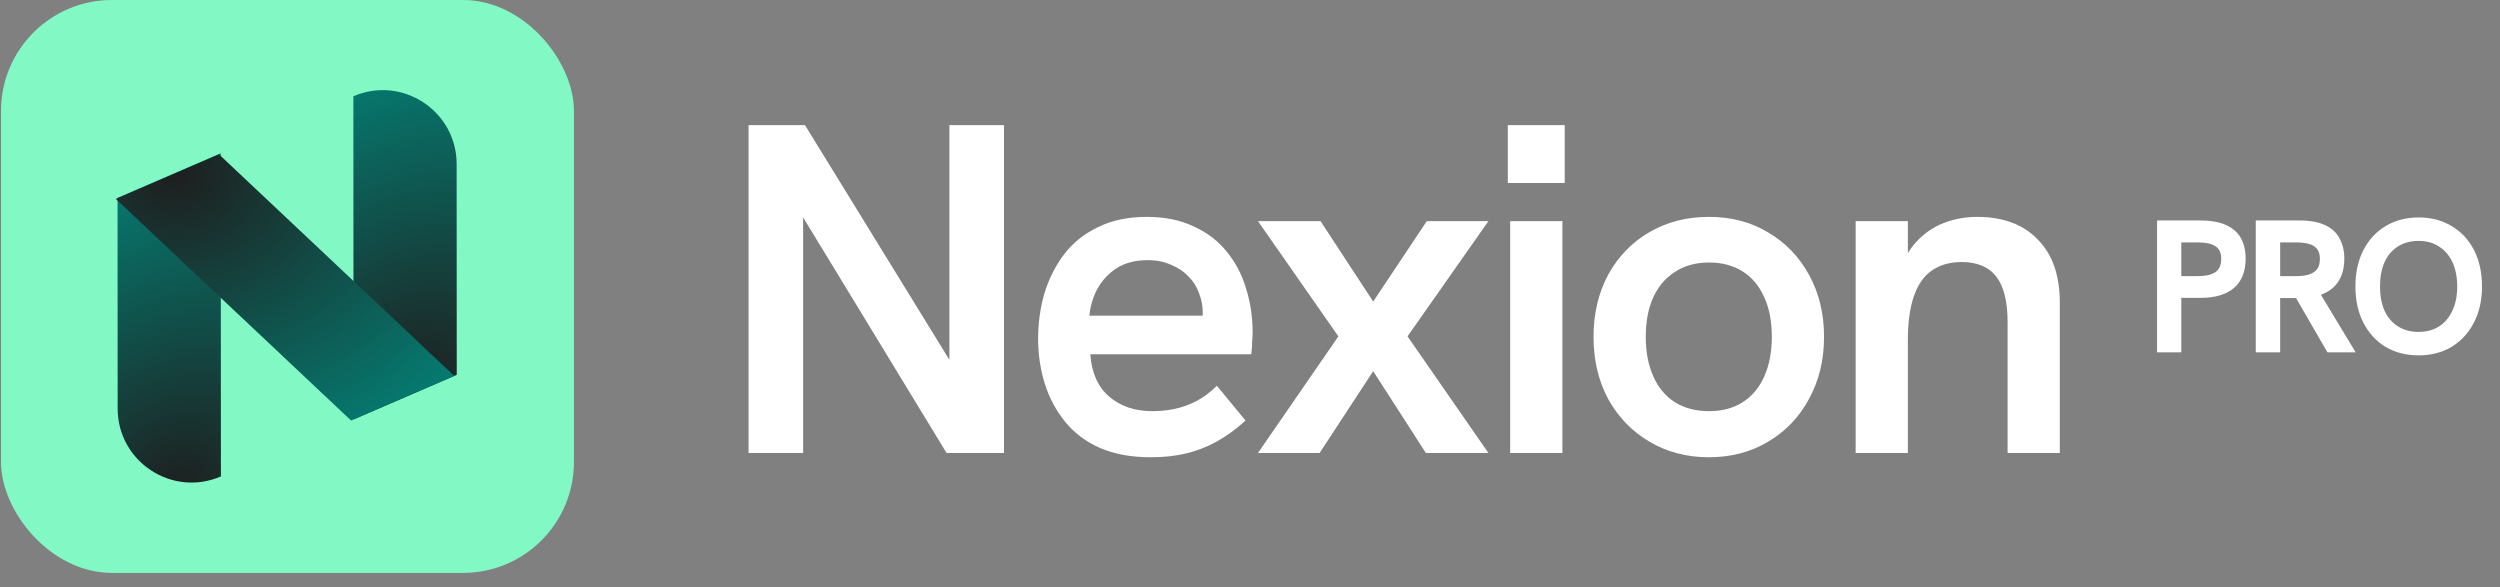 <svg xmlns="http://www.w3.org/2000/svg" width="149" height="35" viewBox="0 0 149 35" fill="none"><rect x="0" y="0" width="149" height="35" fill="#808080" stroke="none"/><rect x="0.061" width="34.145" height="34.145" rx="6.609" fill="#82F9C5"></rect><path d="M27.222 22.339L27.216 9.78C27.214 6.611 23.969 4.48 21.061 5.737L21.07 24.997L27.222 22.339Z" fill="url(#paint0_radial_74_248)"></path><path d="M13.166 28.395L13.157 9.135L7.006 11.793L7.012 24.352C7.013 27.521 10.258 29.652 13.166 28.395Z" fill="url(#paint1_radial_74_248)"></path><path d="M13.052 9.198L27.073 22.404L20.922 25.062L6.901 11.857L13.052 9.198Z" fill="url(#paint2_radial_74_248)"></path><path d="M44.614 27V7.459H47.978L57.398 22.767H56.585V7.459H59.837V27H56.417L47.081 11.665H47.866V27H44.614ZM68.572 27.252C67.413 27.252 66.404 27.065 65.544 26.692C64.703 26.318 64.012 25.794 63.47 25.122C62.928 24.449 62.526 23.692 62.264 22.851C62.002 21.991 61.871 21.103 61.871 20.187C61.871 19.271 61.993 18.384 62.236 17.524C62.498 16.645 62.89 15.861 63.413 15.169C63.937 14.477 64.61 13.935 65.432 13.543C66.254 13.132 67.226 12.926 68.348 12.926C69.413 12.926 70.338 13.113 71.123 13.487C71.927 13.842 72.591 14.347 73.114 15.001C73.637 15.636 74.02 16.365 74.263 17.188C74.525 18.01 74.656 18.888 74.656 19.823C74.656 19.954 74.646 20.141 74.628 20.384C74.628 20.627 74.609 20.869 74.572 21.113H64.984C65.058 22.215 65.432 23.056 66.105 23.636C66.778 24.215 67.638 24.505 68.684 24.505C69.451 24.505 70.151 24.383 70.787 24.14C71.422 23.897 72.002 23.514 72.525 22.991L74.235 25.066C73.656 25.589 73.076 26.009 72.497 26.327C71.918 26.645 71.31 26.878 70.675 27.028C70.058 27.178 69.357 27.252 68.572 27.252ZM71.6 19.543C71.637 19.393 71.656 19.244 71.656 19.094C71.675 18.944 71.684 18.795 71.684 18.645C71.684 18.234 71.609 17.842 71.46 17.468C71.329 17.094 71.123 16.767 70.843 16.487C70.563 16.188 70.217 15.954 69.806 15.786C69.394 15.599 68.927 15.505 68.404 15.505C67.675 15.505 67.058 15.664 66.553 15.982C66.067 16.3 65.684 16.711 65.404 17.216C65.142 17.701 64.984 18.234 64.927 18.814H72.609L71.6 19.543ZM74.974 27L79.768 20.047L74.974 13.178H78.703L81.843 17.973L85.039 13.178H88.711L83.889 20.047L88.711 27H84.983L81.843 22.122L78.647 27H74.974ZM90.006 27V13.178H93.118V27H90.006ZM89.866 10.908V7.459H93.258V10.908H89.866ZM101.844 27.252C100.536 27.252 99.358 26.944 98.312 26.327C97.265 25.71 96.443 24.86 95.845 23.776C95.265 22.692 94.975 21.458 94.975 20.075C94.975 18.692 95.265 17.459 95.845 16.375C96.443 15.29 97.256 14.449 98.284 13.851C99.33 13.235 100.517 12.926 101.844 12.926C103.19 12.926 104.367 13.235 105.377 13.851C106.405 14.449 107.218 15.29 107.816 16.375C108.414 17.459 108.713 18.692 108.713 20.075C108.713 21.458 108.414 22.692 107.816 23.776C107.236 24.86 106.423 25.71 105.377 26.327C104.349 26.944 103.171 27.252 101.844 27.252ZM101.872 24.505C102.639 24.505 103.302 24.327 103.863 23.972C104.423 23.617 104.853 23.103 105.152 22.43C105.451 21.757 105.601 20.972 105.601 20.075C105.601 19.159 105.451 18.374 105.152 17.72C104.853 17.047 104.423 16.533 103.863 16.178C103.302 15.823 102.639 15.646 101.872 15.646C101.069 15.646 100.386 15.832 99.826 16.206C99.265 16.561 98.835 17.066 98.536 17.72C98.237 18.374 98.087 19.159 98.087 20.075C98.087 20.972 98.237 21.757 98.536 22.43C98.835 23.103 99.265 23.617 99.826 23.972C100.386 24.327 101.069 24.505 101.872 24.505ZM110.597 27V13.178H113.709V16.234L113.149 16.375C113.392 15.571 113.747 14.917 114.214 14.412C114.681 13.907 115.223 13.534 115.84 13.291C116.476 13.048 117.139 12.926 117.831 12.926C119.382 12.926 120.587 13.375 121.447 14.272C122.326 15.15 122.765 16.412 122.765 18.057V27H119.653V19.206C119.653 17.973 119.429 17.066 118.98 16.487C118.532 15.907 117.84 15.617 116.905 15.617C116.214 15.617 115.625 15.786 115.139 16.122C114.672 16.44 114.317 16.945 114.074 17.636C113.831 18.328 113.709 19.206 113.709 20.271V27H110.597Z" fill="white"></path><path d="M128.562 21V13.14H131.156C132.043 13.14 132.712 13.332 133.163 13.715C133.614 14.091 133.84 14.659 133.84 15.418C133.84 16.177 133.611 16.756 133.152 17.155C132.694 17.553 132.028 17.752 131.156 17.752H130.006V21H128.562ZM130.006 16.456H131.01C131.446 16.456 131.784 16.38 132.024 16.23C132.265 16.072 132.385 15.805 132.385 15.429C132.385 15.068 132.269 14.817 132.036 14.674C131.81 14.523 131.468 14.448 131.01 14.448H130.006V16.456ZM134.444 21V13.14H137.037C137.676 13.14 138.191 13.234 138.582 13.422C138.973 13.602 139.259 13.866 139.439 14.211C139.627 14.55 139.721 14.952 139.721 15.418C139.721 16.14 139.514 16.7 139.101 17.098C138.695 17.489 138.112 17.707 137.353 17.752C137.18 17.76 137.003 17.764 136.823 17.764C136.643 17.764 136.488 17.764 136.361 17.764H135.898V21H134.444ZM138.717 21L136.744 17.594L138.233 17.414L140.398 21H138.717ZM135.898 16.456H136.891C137.139 16.456 137.364 16.429 137.567 16.377C137.778 16.316 137.947 16.215 138.075 16.072C138.202 15.922 138.266 15.711 138.266 15.441C138.266 15.162 138.202 14.952 138.075 14.809C137.947 14.666 137.778 14.572 137.567 14.527C137.364 14.475 137.139 14.448 136.891 14.448H135.898V16.456ZM144.15 21.18C143.406 21.18 142.748 21.011 142.176 20.673C141.613 20.327 141.173 19.846 140.857 19.23C140.541 18.613 140.383 17.895 140.383 17.076C140.383 16.249 140.541 15.527 140.857 14.911C141.173 14.294 141.613 13.817 142.176 13.478C142.748 13.133 143.406 12.96 144.15 12.96C144.902 12.96 145.559 13.133 146.123 13.478C146.695 13.817 147.138 14.294 147.454 14.911C147.77 15.527 147.927 16.249 147.927 17.076C147.927 17.895 147.766 18.613 147.443 19.23C147.127 19.846 146.683 20.327 146.112 20.673C145.548 21.011 144.894 21.18 144.15 21.18ZM144.139 19.782C144.62 19.782 145.029 19.673 145.368 19.455C145.713 19.23 145.98 18.914 146.168 18.508C146.356 18.102 146.45 17.625 146.45 17.076C146.45 16.519 146.356 16.038 146.168 15.632C145.98 15.226 145.713 14.914 145.368 14.696C145.029 14.471 144.62 14.358 144.139 14.358C143.68 14.358 143.274 14.467 142.921 14.685C142.575 14.903 142.308 15.215 142.12 15.621C141.94 16.027 141.849 16.512 141.849 17.076C141.849 17.632 141.94 18.113 142.12 18.519C142.308 18.925 142.575 19.237 142.921 19.455C143.274 19.673 143.68 19.782 144.139 19.782Z" fill="white"></path><defs><radialGradient id="paint0_radial_74_248" cx="0" cy="0" r="1" gradientTransform="matrix(0.253 -19.374 -18.905 3.742 24.527 23.503)" gradientUnits="userSpaceOnUse"><stop stop-color="#1E1E1E"></stop><stop offset="1" stop-color="#06786E"></stop></radialGradient><radialGradient id="paint1_radial_74_248" cx="0" cy="0" r="1" gradientTransform="matrix(0.253 -19.374 -18.905 3.742 10.472 29.56)" gradientUnits="userSpaceOnUse"><stop stop-color="#1E1E1E"></stop><stop offset="1" stop-color="#06786E"></stop></radialGradient><radialGradient id="paint2_radial_74_248" cx="0" cy="0" r="1" gradientTransform="matrix(14.284 13.092 -15.68 11.204 10.358 10.363)" gradientUnits="userSpaceOnUse"><stop stop-color="#1E1E1E"></stop><stop offset="1" stop-color="#06786E"></stop></radialGradient></defs></svg>